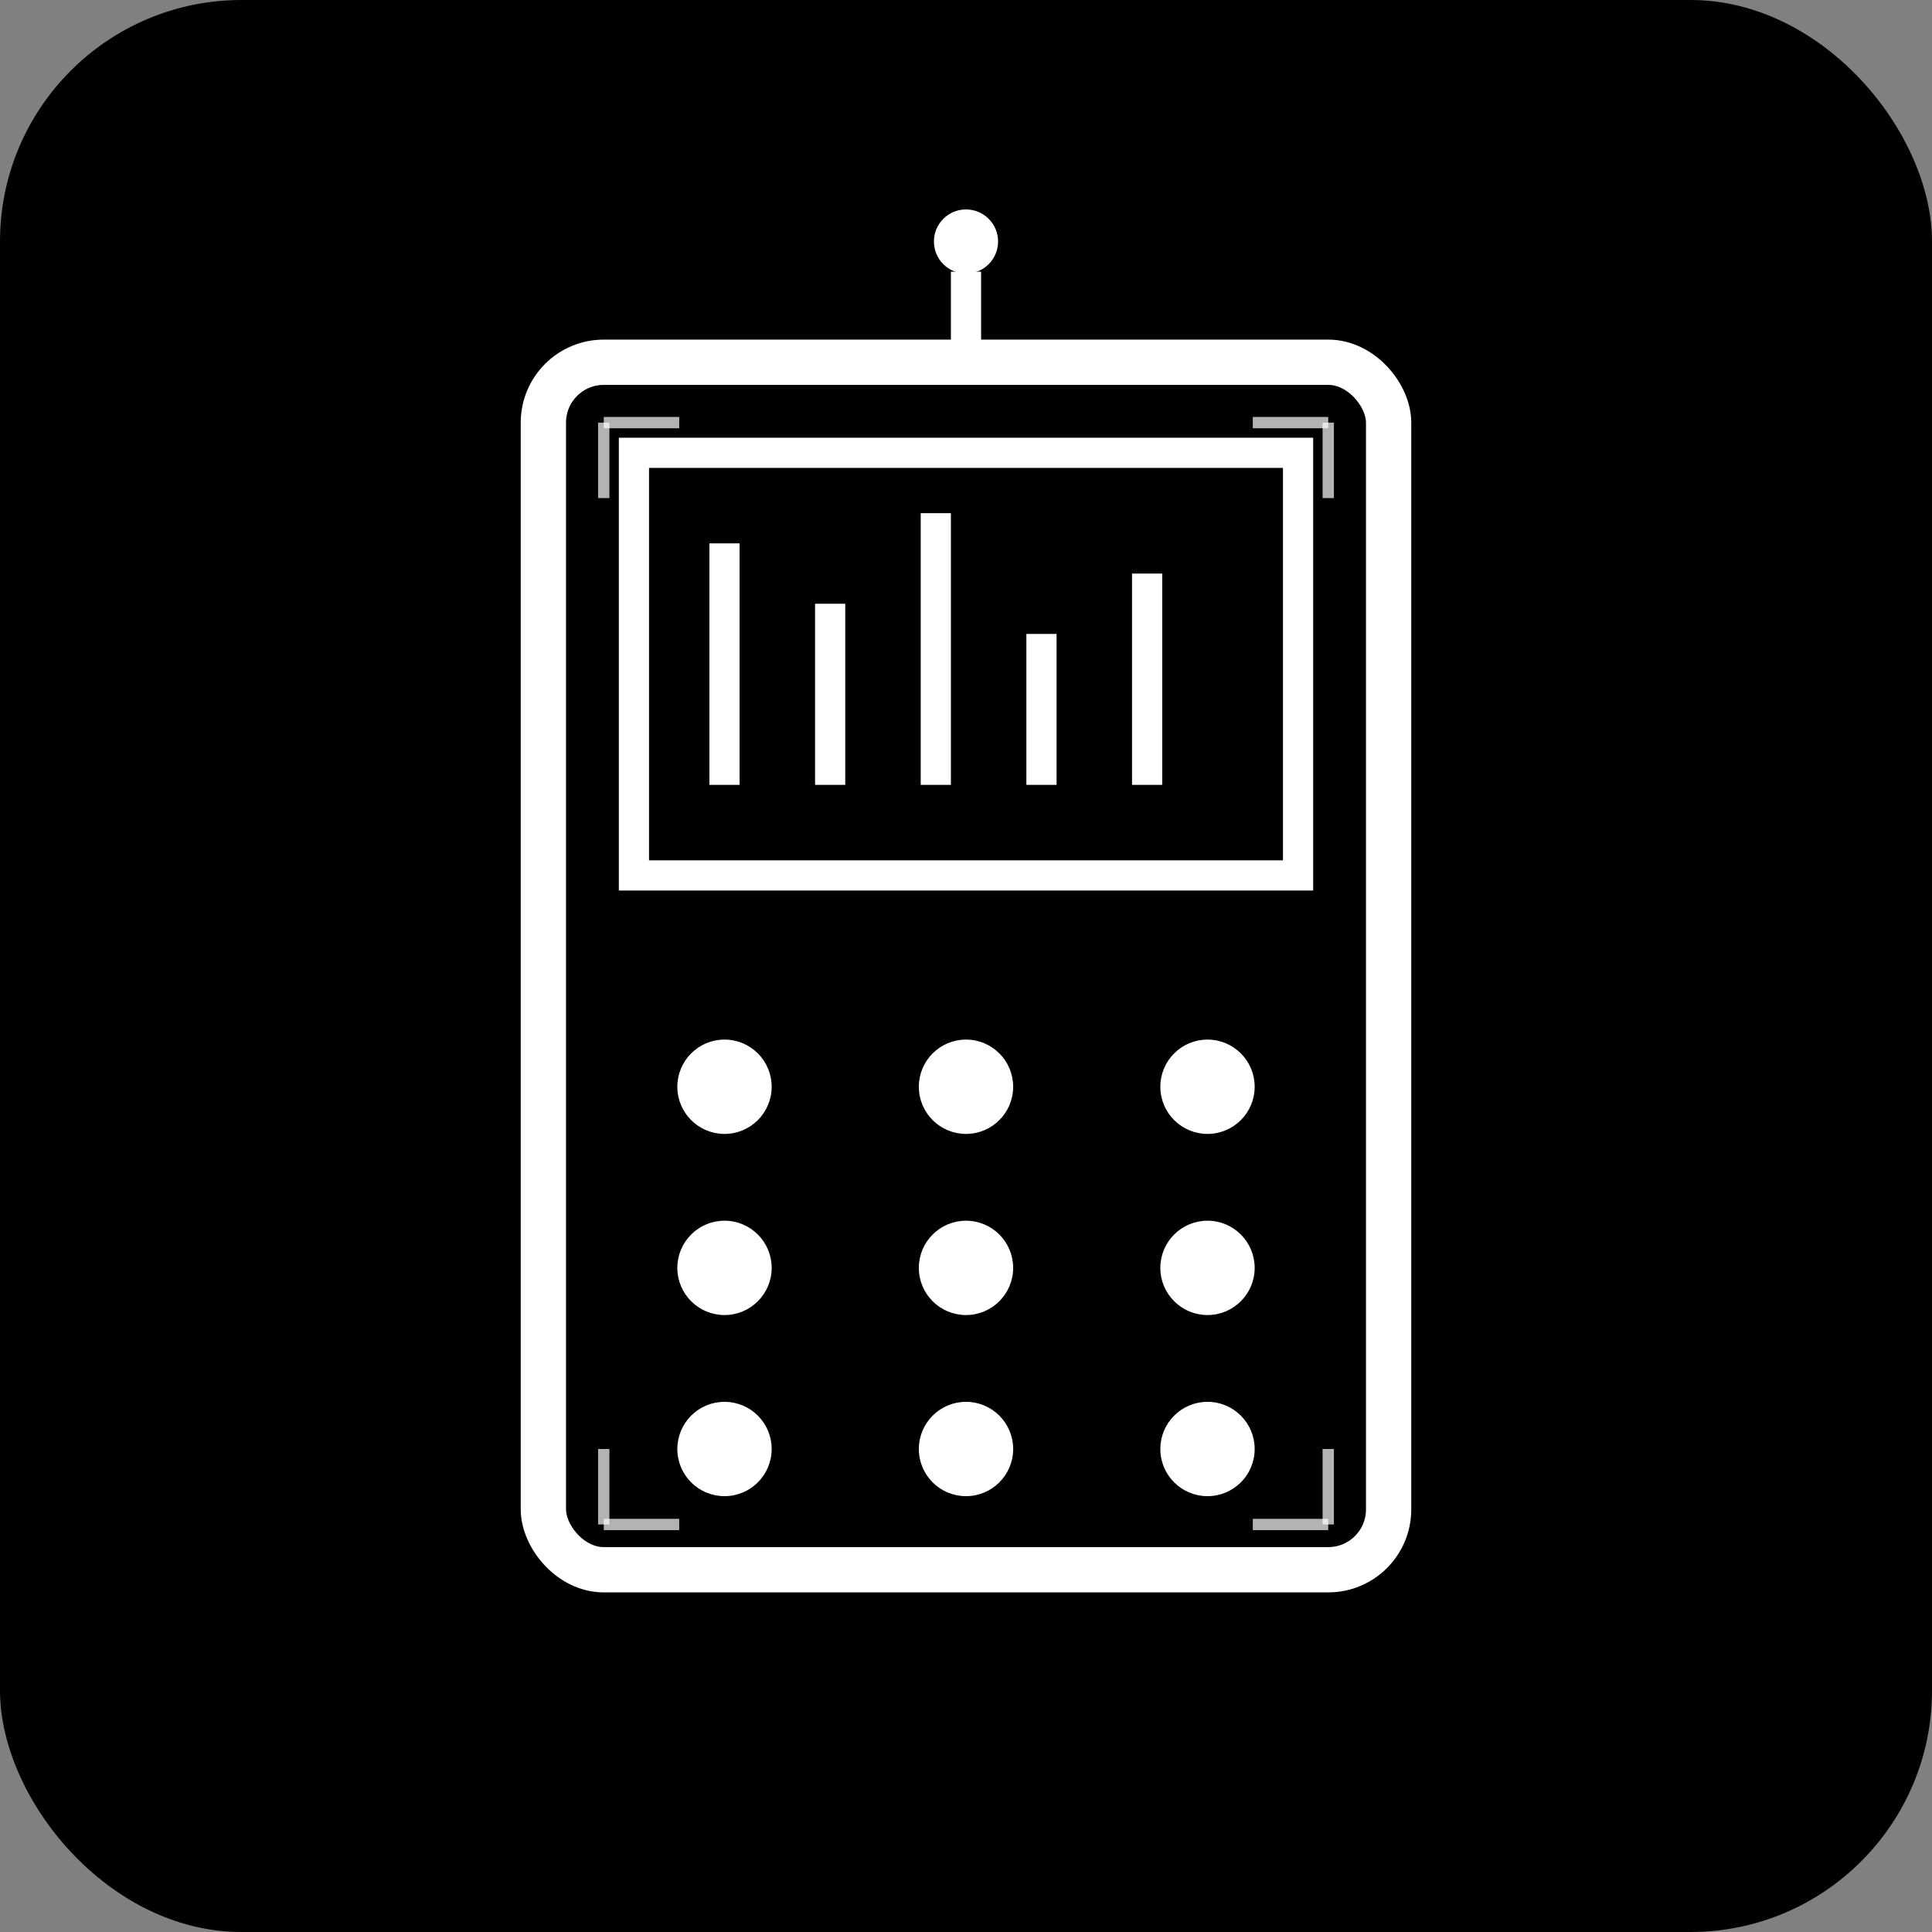 <svg xmlns="http://www.w3.org/2000/svg" viewBox="0 0 512 512">
  <rect x="0" y="0" width="512" height="512" fill="#808080" stroke="none"/>
  <!-- Black background -->
  <rect width="512" height="512" fill="#000000" rx="64"/>

  <!-- Bicorder device body (white) -->
  <g fill="#ffffff" stroke="#ffffff">
    <!-- Main device body -->
    <rect x="144" y="96" width="224" height="320" fill="none" stroke-width="12" rx="16"/>

    <!-- Screen area -->
    <rect x="168" y="120" width="176" height="112" fill="none" stroke-width="8"/>

    <!-- Screen content (ASCII-style bars) -->
    <line x1="192" y1="144" x2="192" y2="208" stroke-width="8"/>
    <line x1="220" y1="160" x2="220" y2="208" stroke-width="8"/>
    <line x1="248" y1="136" x2="248" y2="208" stroke-width="8"/>
    <line x1="276" y1="168" x2="276" y2="208" stroke-width="8"/>
    <line x1="304" y1="152" x2="304" y2="208" stroke-width="8"/>

    <!-- Control buttons (3x3 grid) -->
    <circle cx="192" cy="288" r="12" fill="#ffffff"/>
    <circle cx="256" cy="288" r="12" fill="#ffffff"/>
    <circle cx="320" cy="288" r="12" fill="#ffffff"/>

    <circle cx="192" cy="336" r="12" fill="#ffffff"/>
    <circle cx="256" cy="336" r="12" fill="#ffffff"/>
    <circle cx="320" cy="336" r="12" fill="#ffffff"/>

    <circle cx="192" cy="384" r="12" fill="#ffffff"/>
    <circle cx="256" cy="384" r="12" fill="#ffffff"/>
    <circle cx="320" cy="384" r="12" fill="#ffffff"/>

    <!-- Sensor/antenna indicator -->
    <line x1="256" y1="96" x2="256" y2="72" stroke-width="8"/>
    <circle cx="256" cy="64" r="8" fill="#ffffff"/>

    <!-- Corner detail accents -->
    <line x1="160" y1="112" x2="180" y2="112" stroke-width="3" opacity="0.7"/>
    <line x1="160" y1="112" x2="160" y2="132" stroke-width="3" opacity="0.7"/>

    <line x1="352" y1="112" x2="332" y2="112" stroke-width="3" opacity="0.7"/>
    <line x1="352" y1="112" x2="352" y2="132" stroke-width="3" opacity="0.7"/>

    <line x1="160" y1="404" x2="180" y2="404" stroke-width="3" opacity="0.7"/>
    <line x1="160" y1="404" x2="160" y2="384" stroke-width="3" opacity="0.7"/>

    <line x1="352" y1="404" x2="332" y2="404" stroke-width="3" opacity="0.7"/>
    <line x1="352" y1="404" x2="352" y2="384" stroke-width="3" opacity="0.7"/>
  </g>
</svg>
